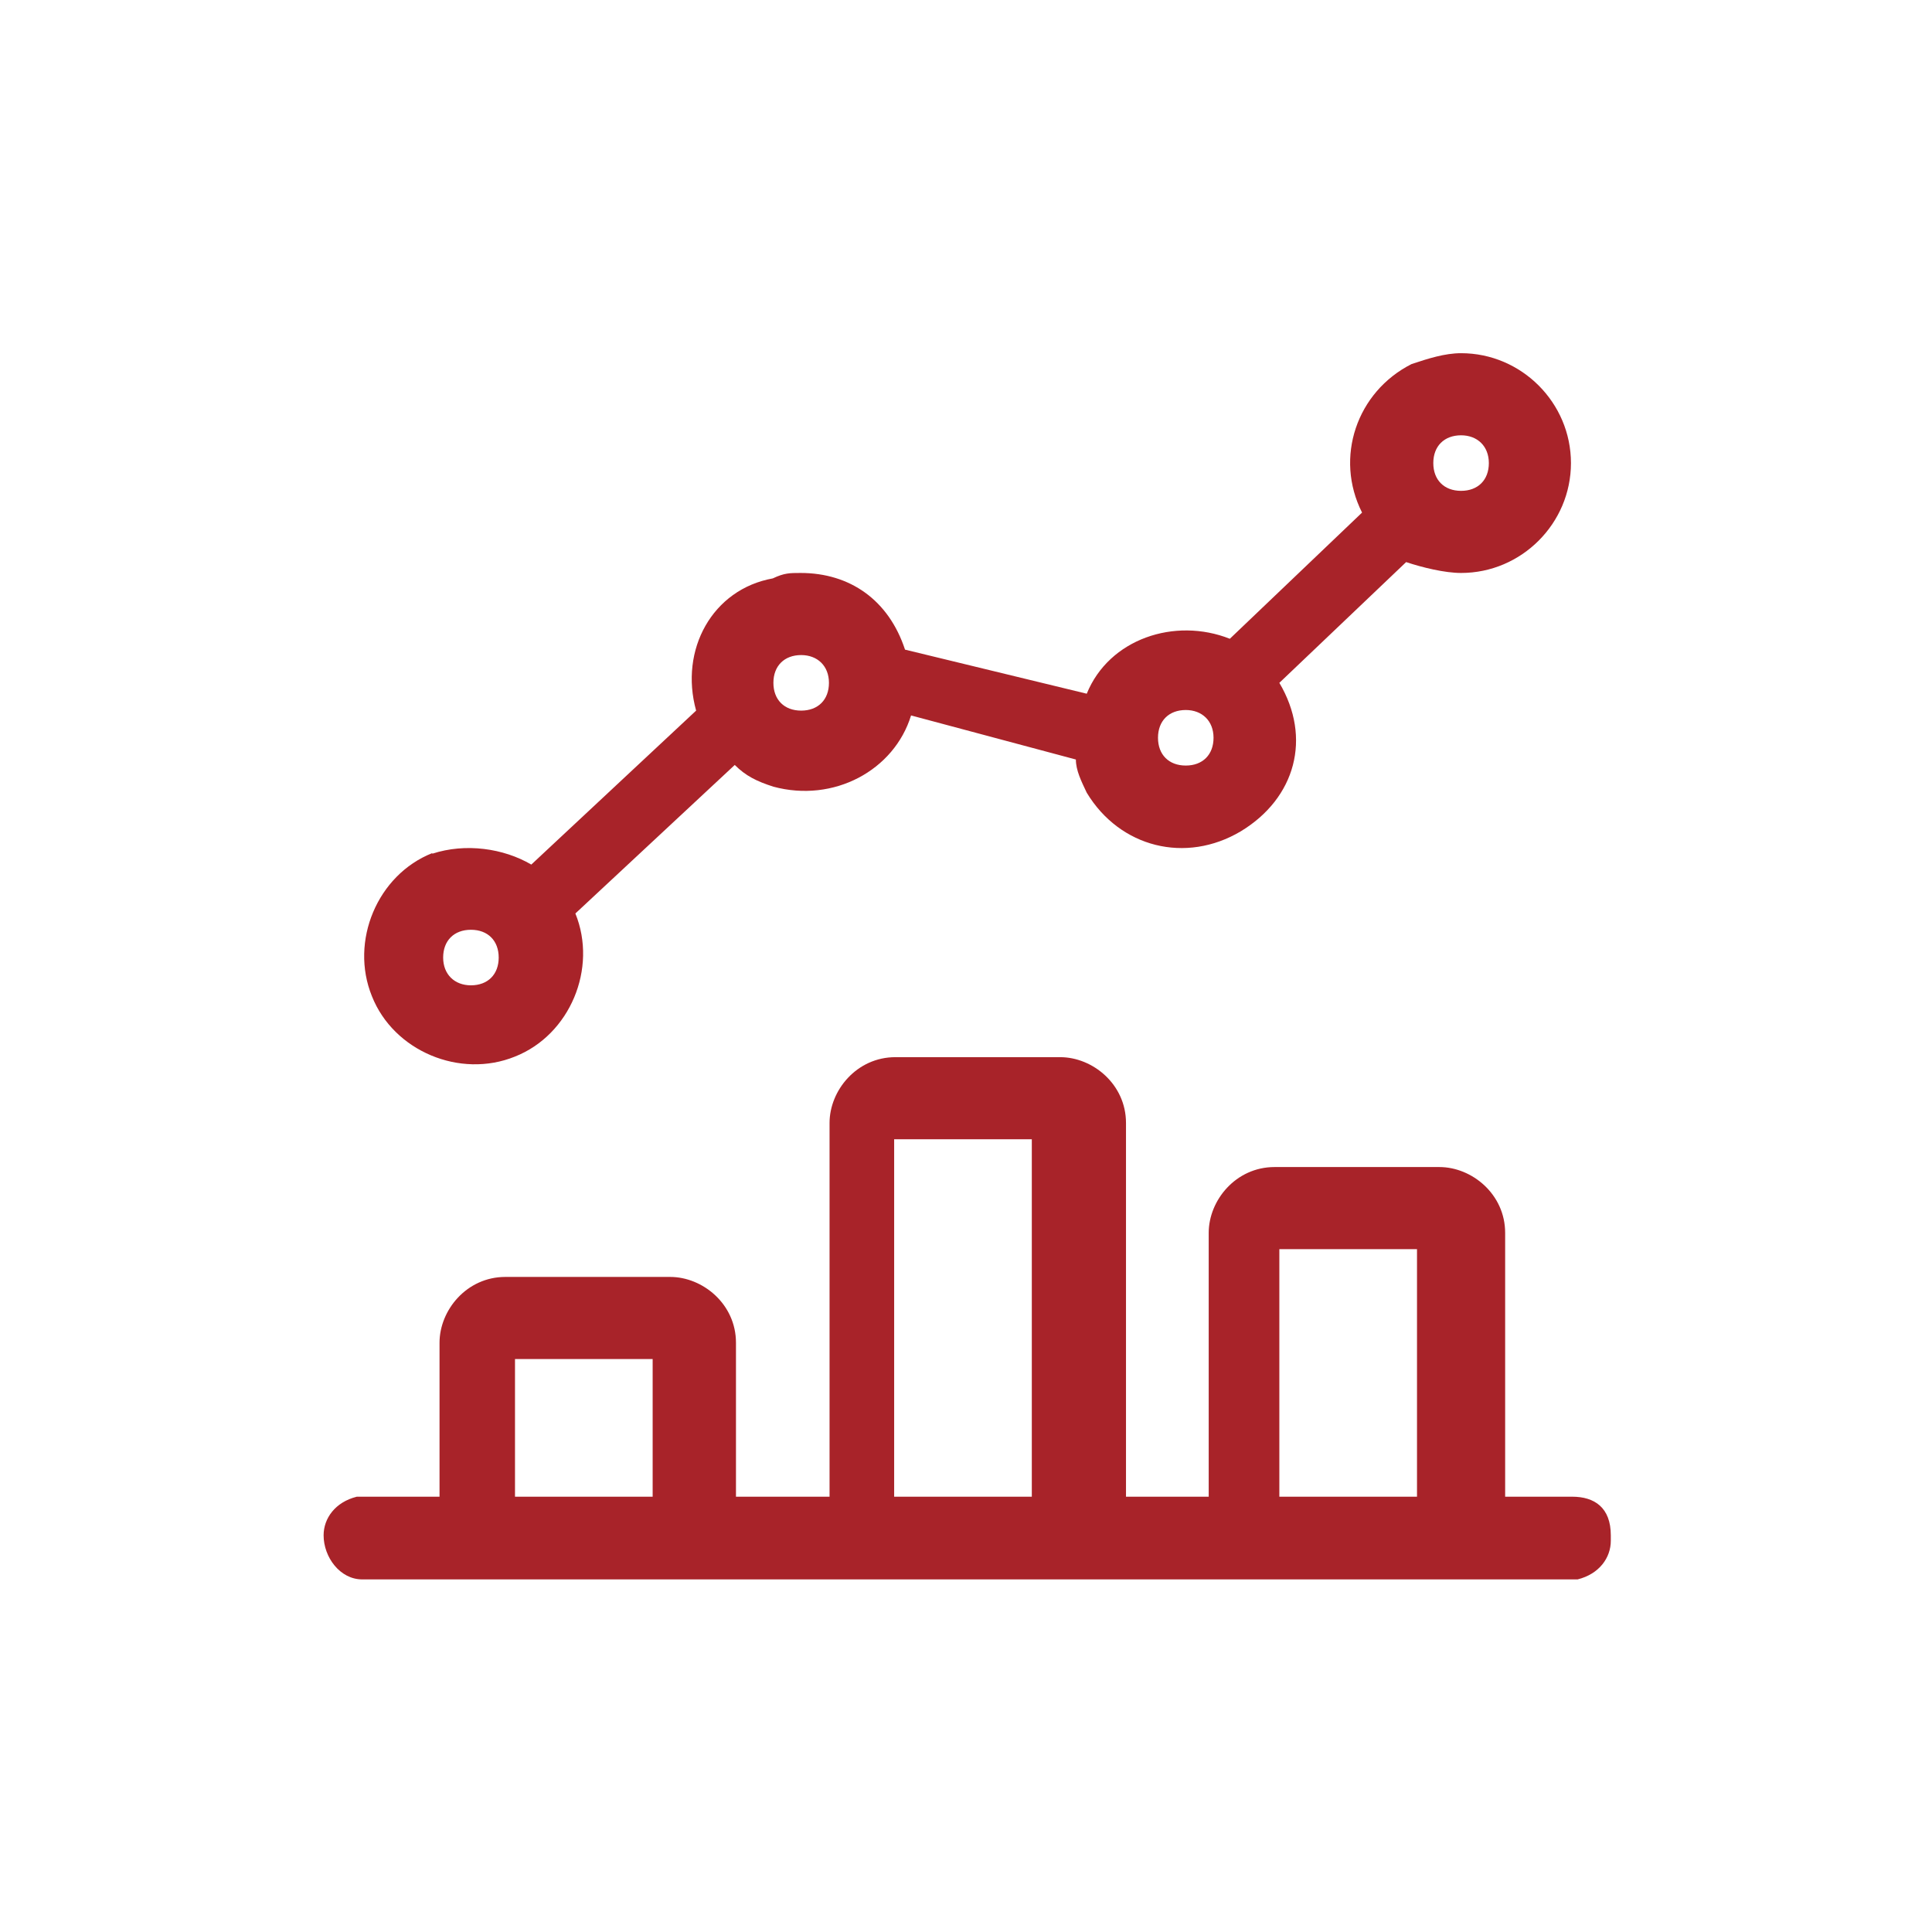 ﻿<?xml version="1.0" encoding="utf-8"?><svg id="_圖層_1" viewBox="0 0 32 32" xmlns="http://www.w3.org/2000/svg">
  <defs>
    <style>
      .cls-1 {
        clip-path: url(#clippath);
      }

      .cls-2 {
        fill: none;
      }

      .cls-2, .cls-3 {
        stroke-width: 0px;
      }

      .cls-3 {
        fill: #a82329;
      }

      .cls-4 {
        clip-path: url(#clippath-1);
      }

      .cls-5 {
        clip-path: url(#clippath-2);
      }

      .cls-6 {
        isolation: isolate;
      }
    </style>
    <clipPath id="clippath">
      <rect class="cls-2" x="4.43" y="4.93" width="23.14" height="22.13" />
    </clipPath>
    <clipPath id="clippath-1">
      <rect class="cls-2" x="5.14" y="5.61" width="21.65" height="20.8" />
    </clipPath>
    <clipPath id="clippath-2">
      <rect class="cls-2" x="4.29" y="4.76" width="23.35" height="22.5" />
    </clipPath>
  </defs>
  <g class="cls-1">
    <g class="cls-6">
      <g class="cls-4">
        <g class="cls-5">
          <path class="cls-3" d="M13.27,10.85c.27,0,.46.18.46.46s-.18.46-.46.46-.46-.18-.46-.46.18-.46.46-.46M19.64,11.76c.27,0,.46.18.46.46s-.18.46-.46.46-.46-.18-.46-.46.18-.46.46-.46M24.2,7.21c.27,0,.46.18.46.46s-.18.46-.46.46-.46-.18-.46-.46.18-.46.46-.46M7.8,16.32c-.27,0-.46-.18-.46-.46s.18-.46.46-.46.46.18.46.46-.18.46-.46.46M7.16,14.13c-.91.36-1.37,1.46-1,2.37.36.91,1.46,1.37,2.37,1,.91-.36,1.37-1.46,1-2.37l2.64-2.46c.18.18.36.27.64.36,1,.27,2-.27,2.28-1.18l2.73.73c0,.18.09.36.18.55.55.91,1.64,1.18,2.55.64.91-.55,1.18-1.55.64-2.46l2.1-2c.27.09.64.18.91.18,1,0,1.82-.82,1.82-1.82s-.82-1.82-1.82-1.82c-.27,0-.55.09-.82.18-.91.46-1.28,1.55-.82,2.46l-2.19,2.09c-.91-.36-2,0-2.37.91l-3.01-.73c-.27-.82-.91-1.27-1.73-1.27-.18,0-.27,0-.46.09-1,.18-1.55,1.18-1.27,2.19l-2.73,2.55c-.46-.27-1.09-.36-1.64-.18" />
          <path class="cls-3" d="M23.47,24.79h-2.28v-4.1h2.28v4.1ZM17.09,24.79h-2.28v-5.92h2.28v5.92ZM10.72,24.79h-2.19v-2.28h2.28v2.28h-.09ZM26.02,24.79h-1.09v-4.37c0-.64-.55-1.09-1.09-1.09h-2.73c-.64,0-1.09.55-1.09,1.09v4.37h-1.37v-6.19c0-.64-.55-1.09-1.09-1.09h-2.73c-.64,0-1.09.55-1.09,1.09v6.19h-1.55v-2.55c0-.64-.55-1.09-1.09-1.09h-2.73c-.64,0-1.09.55-1.09,1.09v2.55h-1.37c-.36.09-.55.36-.55.64,0,.36.27.73.64.73h20.13c.36-.09.55-.36.55-.64v-.09c0-.46-.27-.64-.64-.64" />
        </g>
      </g>
    </g>
  </g>
</svg>